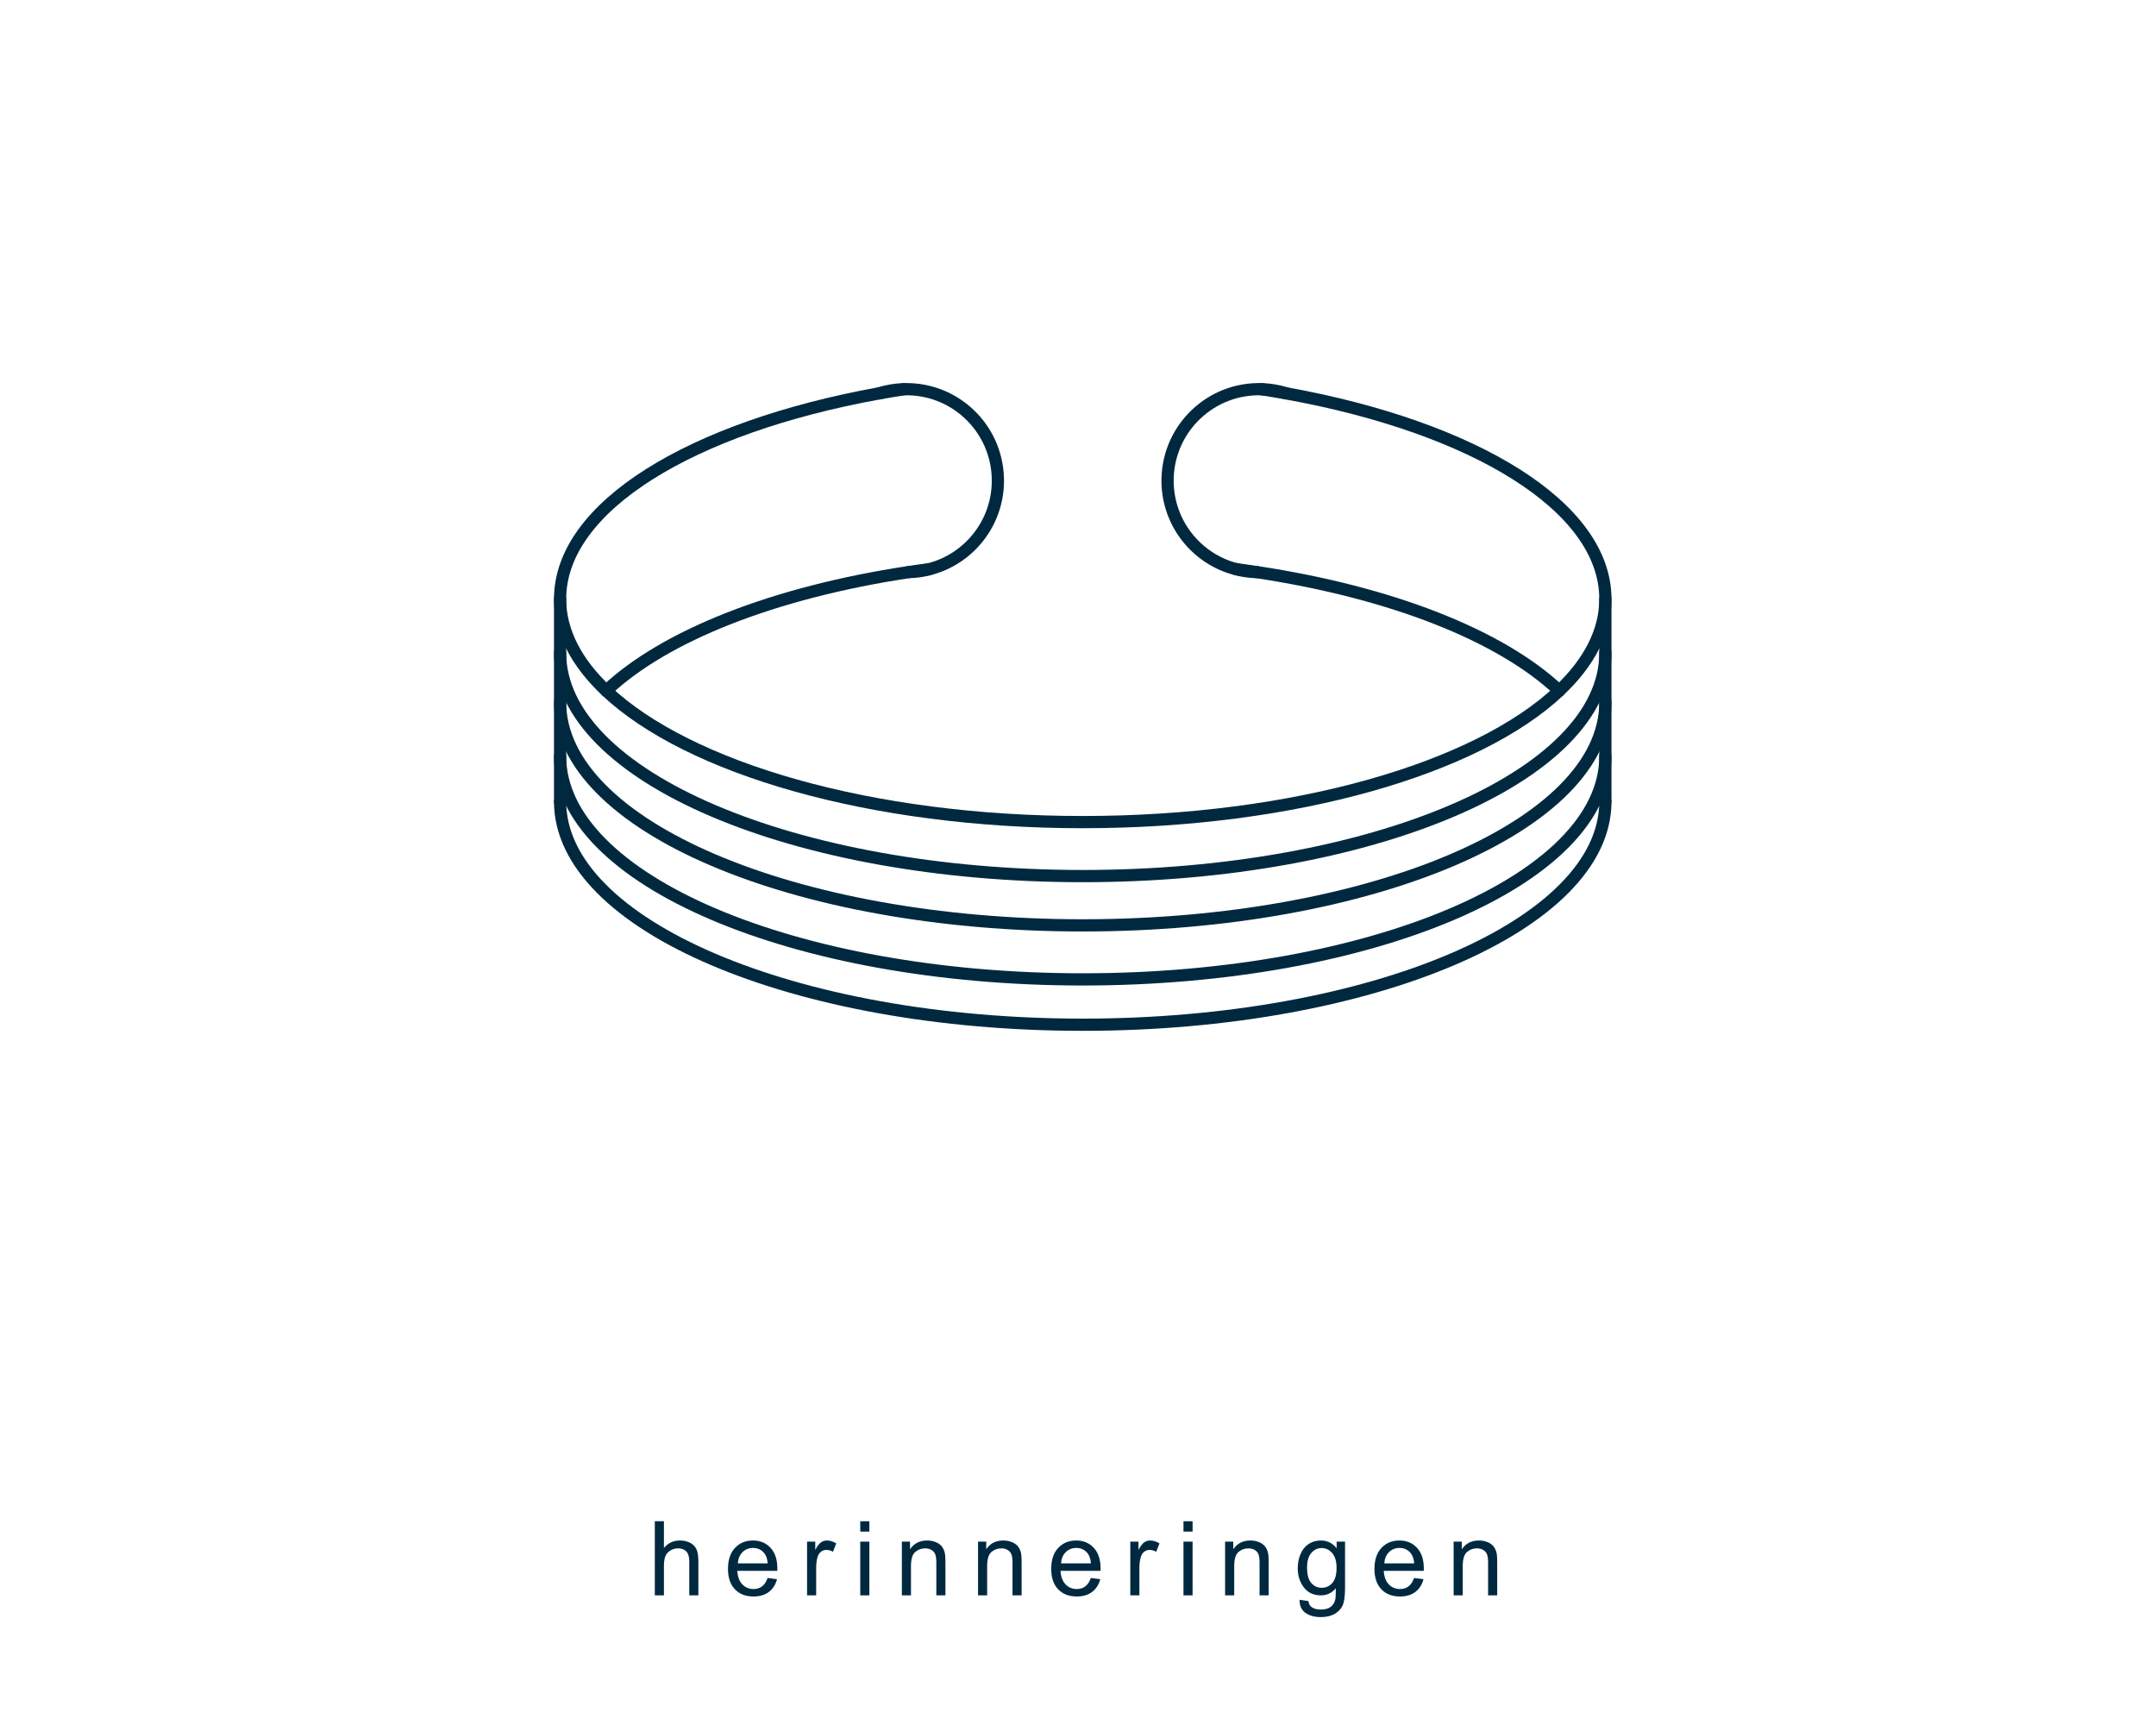 <?xml version="1.0" encoding="UTF-8"?>
<!DOCTYPE svg PUBLIC "-//W3C//DTD SVG 1.1//EN" "http://www.w3.org/Graphics/SVG/1.1/DTD/svg11.dtd">
<!-- Creator: CorelDRAW -->
<svg xmlns="http://www.w3.org/2000/svg" xml:space="preserve" width="500px" height="400px" version="1.1" style="shape-rendering:geometricPrecision; text-rendering:geometricPrecision; image-rendering:optimizeQuality; fill-rule:evenodd; clip-rule:evenodd"
viewBox="0 0 250 200"
 xmlns:xlink="http://www.w3.org/1999/xlink"
 xmlns:xodm="http://www.corel.com/coreldraw/odm/2003">
 <defs>
  <style type="text/css">
   <![CDATA[
    .str0 {stroke:#002940;stroke-width:1.417;stroke-linecap:round;stroke-linejoin:round;stroke-miterlimit:10}
    .fil0 {fill:none}
    .fil2 {fill:none;fill-rule:nonzero}
    .fil1 {fill:#002940;fill-rule:nonzero}
   ]]>
  </style>
 </defs>
 <g id="Laag_x0020_1">
  <g id="_1956820467952">
   <rect class="fil0" width="250" height="200"/>
   <path class="fil1" d="M75.929 184.968l0 -8.592 1.056 0 0 3.092c0.49,-0.574 1.108,-0.86 1.856,-0.86 0.458,0 0.856,0.09 1.196,0.272 0.338,0.182 0.58,0.432 0.726,0.752 0.146,0.32 0.218,0.786 0.218,1.394l0 3.942 -1.056 0 0 -3.938c0,-0.526 -0.114,-0.91 -0.34,-1.15 -0.228,-0.24 -0.548,-0.36 -0.964,-0.36 -0.31,0 -0.602,0.08 -0.876,0.242 -0.274,0.162 -0.468,0.382 -0.586,0.66 -0.116,0.276 -0.174,0.658 -0.174,1.146l0 3.4 -1.056 0z"/>
   <path id="_1" class="fil1" d="M89.01 182.952l1.092 0.144c-0.17,0.634 -0.488,1.128 -0.952,1.478 -0.464,0.35 -1.056,0.526 -1.778,0.526 -0.908,0 -1.628,-0.28 -2.16,-0.84 -0.532,-0.558 -0.798,-1.344 -0.798,-2.354 0,-1.044 0.268,-1.856 0.806,-2.432 0.538,-0.578 1.236,-0.866 2.094,-0.866 0.83,0 1.508,0.282 2.034,0.848 0.526,0.566 0.79,1.362 0.79,2.388 0,0.062 -0.002,0.156 -0.006,0.28l-4.638 0c0.04,0.682 0.232,1.206 0.58,1.568 0.346,0.362 0.78,0.544 1.298,0.544 0.386,0 0.716,-0.102 0.988,-0.306 0.274,-0.204 0.49,-0.53 0.65,-0.978zm-3.456 -1.692l3.468 0c-0.046,-0.524 -0.18,-0.916 -0.398,-1.178 -0.334,-0.406 -0.77,-0.61 -1.304,-0.61 -0.484,0 -0.89,0.162 -1.22,0.486 -0.328,0.324 -0.51,0.758 -0.546,1.302z"/>
   <path id="_2" class="fil1" d="M93.584 184.968l0 -6.228 0.948 0 0 0.954c0.242,-0.442 0.466,-0.734 0.672,-0.874 0.206,-0.142 0.432,-0.212 0.678,-0.212 0.356,0 0.718,0.112 1.086,0.334l-0.376 0.974c-0.256,-0.144 -0.512,-0.216 -0.768,-0.216 -0.23,0 -0.436,0.07 -0.618,0.208 -0.182,0.138 -0.312,0.33 -0.39,0.576 -0.118,0.374 -0.176,0.784 -0.176,1.23l0 3.254 -1.056 0z"/>
   <path id="_3" class="fil1" d="M99.751 177.576l0 -1.2 1.056 0 0 1.2 -1.056 0zm0 7.392l0 -6.228 1.056 0 0 6.228 -1.056 0z"/>
   <path id="_4" class="fil1" d="M104.576 184.968l0 -6.228 0.948 0 0 0.884c0.456,-0.678 1.116,-1.016 1.978,-1.016 0.376,0 0.72,0.068 1.034,0.202 0.314,0.134 0.55,0.312 0.706,0.53 0.156,0.218 0.266,0.478 0.328,0.778 0.038,0.196 0.058,0.538 0.058,1.026l0 3.824 -1.056 0 0 -3.784c0,-0.43 -0.04,-0.752 -0.122,-0.964 -0.082,-0.212 -0.228,-0.382 -0.436,-0.51 -0.208,-0.126 -0.454,-0.19 -0.734,-0.19 -0.448,0 -0.834,0.142 -1.16,0.428 -0.326,0.284 -0.488,0.826 -0.488,1.622l0 3.398 -1.056 0z"/>
   <path id="_5" class="fil1" d="M113.409 184.968l0 -6.228 0.949 0 0 0.884c0.455,-0.678 1.116,-1.016 1.978,-1.016 0.376,0 0.72,0.068 1.033,0.202 0.315,0.134 0.551,0.312 0.706,0.53 0.157,0.218 0.266,0.478 0.329,0.778 0.038,0.196 0.058,0.538 0.058,1.026l0 3.824 -1.057 0 0 -3.784c0,-0.43 -0.039,-0.752 -0.122,-0.964 -0.081,-0.212 -0.227,-0.382 -0.436,-0.51 -0.207,-0.126 -0.453,-0.19 -0.734,-0.19 -0.448,0 -0.833,0.142 -1.159,0.428 -0.326,0.284 -0.488,0.826 -0.488,1.622l0 3.398 -1.057 0z"/>
   <path id="_6" class="fil1" d="M126.491 182.952l1.092 0.144c-0.17,0.634 -0.488,1.128 -0.952,1.478 -0.464,0.35 -1.056,0.526 -1.778,0.526 -0.908,0 -1.628,-0.28 -2.16,-0.84 -0.532,-0.558 -0.798,-1.344 -0.798,-2.354 0,-1.044 0.268,-1.856 0.806,-2.432 0.538,-0.578 1.236,-0.866 2.094,-0.866 0.83,0 1.508,0.282 2.034,0.848 0.526,0.566 0.79,1.362 0.79,2.388 0,0.062 -0.002,0.156 -0.006,0.28l-4.638 0c0.04,0.682 0.232,1.206 0.58,1.568 0.346,0.362 0.78,0.544 1.298,0.544 0.386,0 0.716,-0.102 0.988,-0.306 0.274,-0.204 0.49,-0.53 0.65,-0.978zm-3.456 -1.692l3.468 0c-0.046,-0.524 -0.18,-0.916 -0.398,-1.178 -0.334,-0.406 -0.77,-0.61 -1.304,-0.61 -0.484,0 -0.89,0.162 -1.22,0.486 -0.328,0.324 -0.51,0.758 -0.546,1.302z"/>
   <path id="_7" class="fil1" d="M131.064 184.968l0 -6.228 0.948 0 0 0.954c0.242,-0.442 0.466,-0.734 0.672,-0.874 0.206,-0.142 0.432,-0.212 0.678,-0.212 0.356,0 0.718,0.112 1.086,0.334l-0.376 0.974c-0.256,-0.144 -0.512,-0.216 -0.768,-0.216 -0.23,0 -0.436,0.07 -0.618,0.208 -0.182,0.138 -0.312,0.33 -0.39,0.576 -0.118,0.374 -0.176,0.784 -0.176,1.23l0 3.254 -1.056 0z"/>
   <path id="_8" class="fil1" d="M137.231 177.576l0 -1.2 1.056 0 0 1.2 -1.056 0zm0 7.392l0 -6.228 1.056 0 0 6.228 -1.056 0z"/>
   <path id="_9" class="fil1" d="M142.057 184.968l0 -6.228 0.948 0 0 0.884c0.456,-0.678 1.116,-1.016 1.978,-1.016 0.376,0 0.72,0.068 1.034,0.202 0.314,0.134 0.55,0.312 0.706,0.53 0.156,0.218 0.266,0.478 0.328,0.778 0.038,0.196 0.058,0.538 0.058,1.026l0 3.824 -1.056 0 0 -3.784c0,-0.43 -0.04,-0.752 -0.122,-0.964 -0.082,-0.212 -0.228,-0.382 -0.436,-0.51 -0.208,-0.126 -0.454,-0.19 -0.734,-0.19 -0.448,0 -0.834,0.142 -1.16,0.428 -0.326,0.284 -0.488,0.826 -0.488,1.622l0 3.398 -1.056 0z"/>
   <path id="_10" class="fil1" d="M150.696 185.484l1.02 0.144c0.042,0.316 0.162,0.546 0.358,0.692 0.262,0.194 0.62,0.292 1.074,0.292 0.488,0 0.866,-0.098 1.132,-0.292 0.266,-0.194 0.446,-0.468 0.54,-0.818 0.054,-0.214 0.08,-0.664 0.076,-1.35 -0.462,0.544 -1.036,0.816 -1.724,0.816 -0.856,0 -1.52,-0.308 -1.988,-0.926 -0.47,-0.616 -0.704,-1.356 -0.704,-2.218 0,-0.594 0.108,-1.142 0.322,-1.644 0.214,-0.502 0.526,-0.888 0.934,-1.162 0.408,-0.274 0.888,-0.41 1.44,-0.41 0.734,0 1.34,0.3 1.816,0.9l0 -0.768 0.972 0 0 5.378c0,0.97 -0.098,1.656 -0.296,2.06 -0.196,0.404 -0.51,0.724 -0.936,0.958 -0.428,0.234 -0.954,0.352 -1.578,0.352 -0.742,0 -1.34,-0.166 -1.796,-0.5 -0.458,-0.332 -0.678,-0.834 -0.662,-1.504zm0.864 -3.736c0,0.814 0.162,1.408 0.486,1.782 0.326,0.374 0.732,0.562 1.22,0.562 0.486,0 0.892,-0.186 1.222,-0.558 0.328,-0.372 0.492,-0.956 0.492,-1.752 0,-0.76 -0.17,-1.334 -0.508,-1.72 -0.338,-0.386 -0.746,-0.578 -1.222,-0.578 -0.47,0 -0.868,0.19 -1.198,0.57 -0.328,0.38 -0.492,0.944 -0.492,1.694z"/>
   <path id="_11" class="fil1" d="M163.971 182.952l1.092 0.144c-0.17,0.634 -0.488,1.128 -0.952,1.478 -0.464,0.35 -1.056,0.526 -1.778,0.526 -0.908,0 -1.628,-0.28 -2.16,-0.84 -0.532,-0.558 -0.798,-1.344 -0.798,-2.354 0,-1.044 0.268,-1.856 0.806,-2.432 0.538,-0.578 1.236,-0.866 2.094,-0.866 0.83,0 1.508,0.282 2.034,0.848 0.526,0.566 0.79,1.362 0.79,2.388 0,0.062 -0.002,0.156 -0.006,0.28l-4.638 0c0.04,0.682 0.232,1.206 0.58,1.568 0.346,0.362 0.78,0.544 1.298,0.544 0.386,0 0.716,-0.102 0.988,-0.306 0.274,-0.204 0.49,-0.53 0.65,-0.978zm-3.456 -1.692l3.468 0c-0.046,-0.524 -0.18,-0.916 -0.398,-1.178 -0.334,-0.406 -0.77,-0.61 -1.304,-0.61 -0.484,0 -0.89,0.162 -1.22,0.486 -0.328,0.324 -0.51,0.758 -0.546,1.302z"/>
   <path id="_12" class="fil1" d="M168.557 184.968l0 -6.228 0.948 0 0 0.884c0.456,-0.678 1.116,-1.016 1.978,-1.016 0.376,0 0.72,0.068 1.034,0.202 0.314,0.134 0.55,0.312 0.706,0.53 0.156,0.218 0.266,0.478 0.328,0.778 0.038,0.196 0.058,0.538 0.058,1.026l0 3.824 -1.056 0 0 -3.784c0,-0.43 -0.04,-0.752 -0.122,-0.964 -0.082,-0.212 -0.228,-0.382 -0.436,-0.51 -0.208,-0.126 -0.454,-0.19 -0.734,-0.19 -0.448,0 -0.834,0.142 -1.16,0.428 -0.326,0.284 -0.488,0.826 -0.488,1.622l0 3.398 -1.056 0z"/>
   <g>
    <path class="fil2 str0" d="M146.286 45.126c0.976,0.154 1.94,0.314 2.888,0.484 21.729,3.934 36.979,13.124 36.979,23.835 0,3.795 -1.912,7.398 -5.35,10.644 -9.503,8.98 -30.671,15.227 -55.254,15.227 -24.582,0 -45.747,-6.247 -55.253,-15.227 -3.438,-3.246 -5.35,-6.849 -5.35,-10.644 0,-10.711 15.248,-19.901 36.979,-23.835 0.949,-0.17 1.913,-0.33 2.886,-0.484"/>
    <line class="fil2 str0" x1="186.153" y1="69.445" x2="186.153" y2= "92.942" />
    <line class="fil2 str0" x1="64.946" y1="69.445" x2="64.946" y2= "92.942" />
    <path class="fil2 str0" d="M64.946 92.937c0,14.291 27.132,25.872 60.603,25.872 33.47,0 60.604,-11.581 60.604,-25.872"/>
    <path class="fil2 str0" d="M64.946 87.681c0,14.286 27.132,25.872 60.603,25.872 33.47,0 60.604,-11.586 60.604,-25.872"/>
    <path class="fil2 str0" d="M64.946 81.417c0,14.285 27.132,25.872 60.603,25.872 33.47,0 60.604,-11.587 60.604,-25.872"/>
    <path class="fil2 str0" d="M64.946 75.703c0,14.292 27.132,25.872 60.603,25.872 33.47,0 60.604,-11.58 60.604,-25.872"/>
    <path class="fil2 str0" d="M70.296 80.089c6.771,-6.397 19.468,-11.405 35.103,-13.763 0.015,0 0.034,0 0.049,-0.005 0.759,-0.116 1.527,-0.226 2.299,-0.325"/>
    <path class="fil2 str0" d="M180.803 80.089c-6.771,-6.397 -19.47,-11.405 -35.1,-13.763 -0.011,0 -0.022,0 -0.033,0 -0.76,-0.121 -1.543,-0.231 -2.32,-0.33"/>
    <path class="fil2 str0" d="M145.703 66.326c-0.011,0 -0.022,0 -0.033,0 -0.799,-0.022 -1.576,-0.132 -2.32,-0.33 -4.694,-1.196 -8.098,-5.515 -7.961,-10.562 0.165,-5.856 5.042,-10.473 10.897,-10.308 1.004,0.027 1.968,0.193 2.876,0.484 0.006,-0.005 0.012,0 0.012,0"/>
    <path class="fil2 str0" d="M105.399 66.326c0.015,0 0.034,0 0.049,-0.005 0.794,-0.017 1.562,-0.127 2.299,-0.325 4.693,-1.196 8.101,-5.515 7.96,-10.562 -0.16,-5.856 -5.039,-10.473 -10.896,-10.308 -1.004,0.027 -1.968,0.193 -2.875,0.484 -0.006,-0.005 -0.011,0 -0.011,0"/>
   </g>
  </g>
 </g>
</svg>
